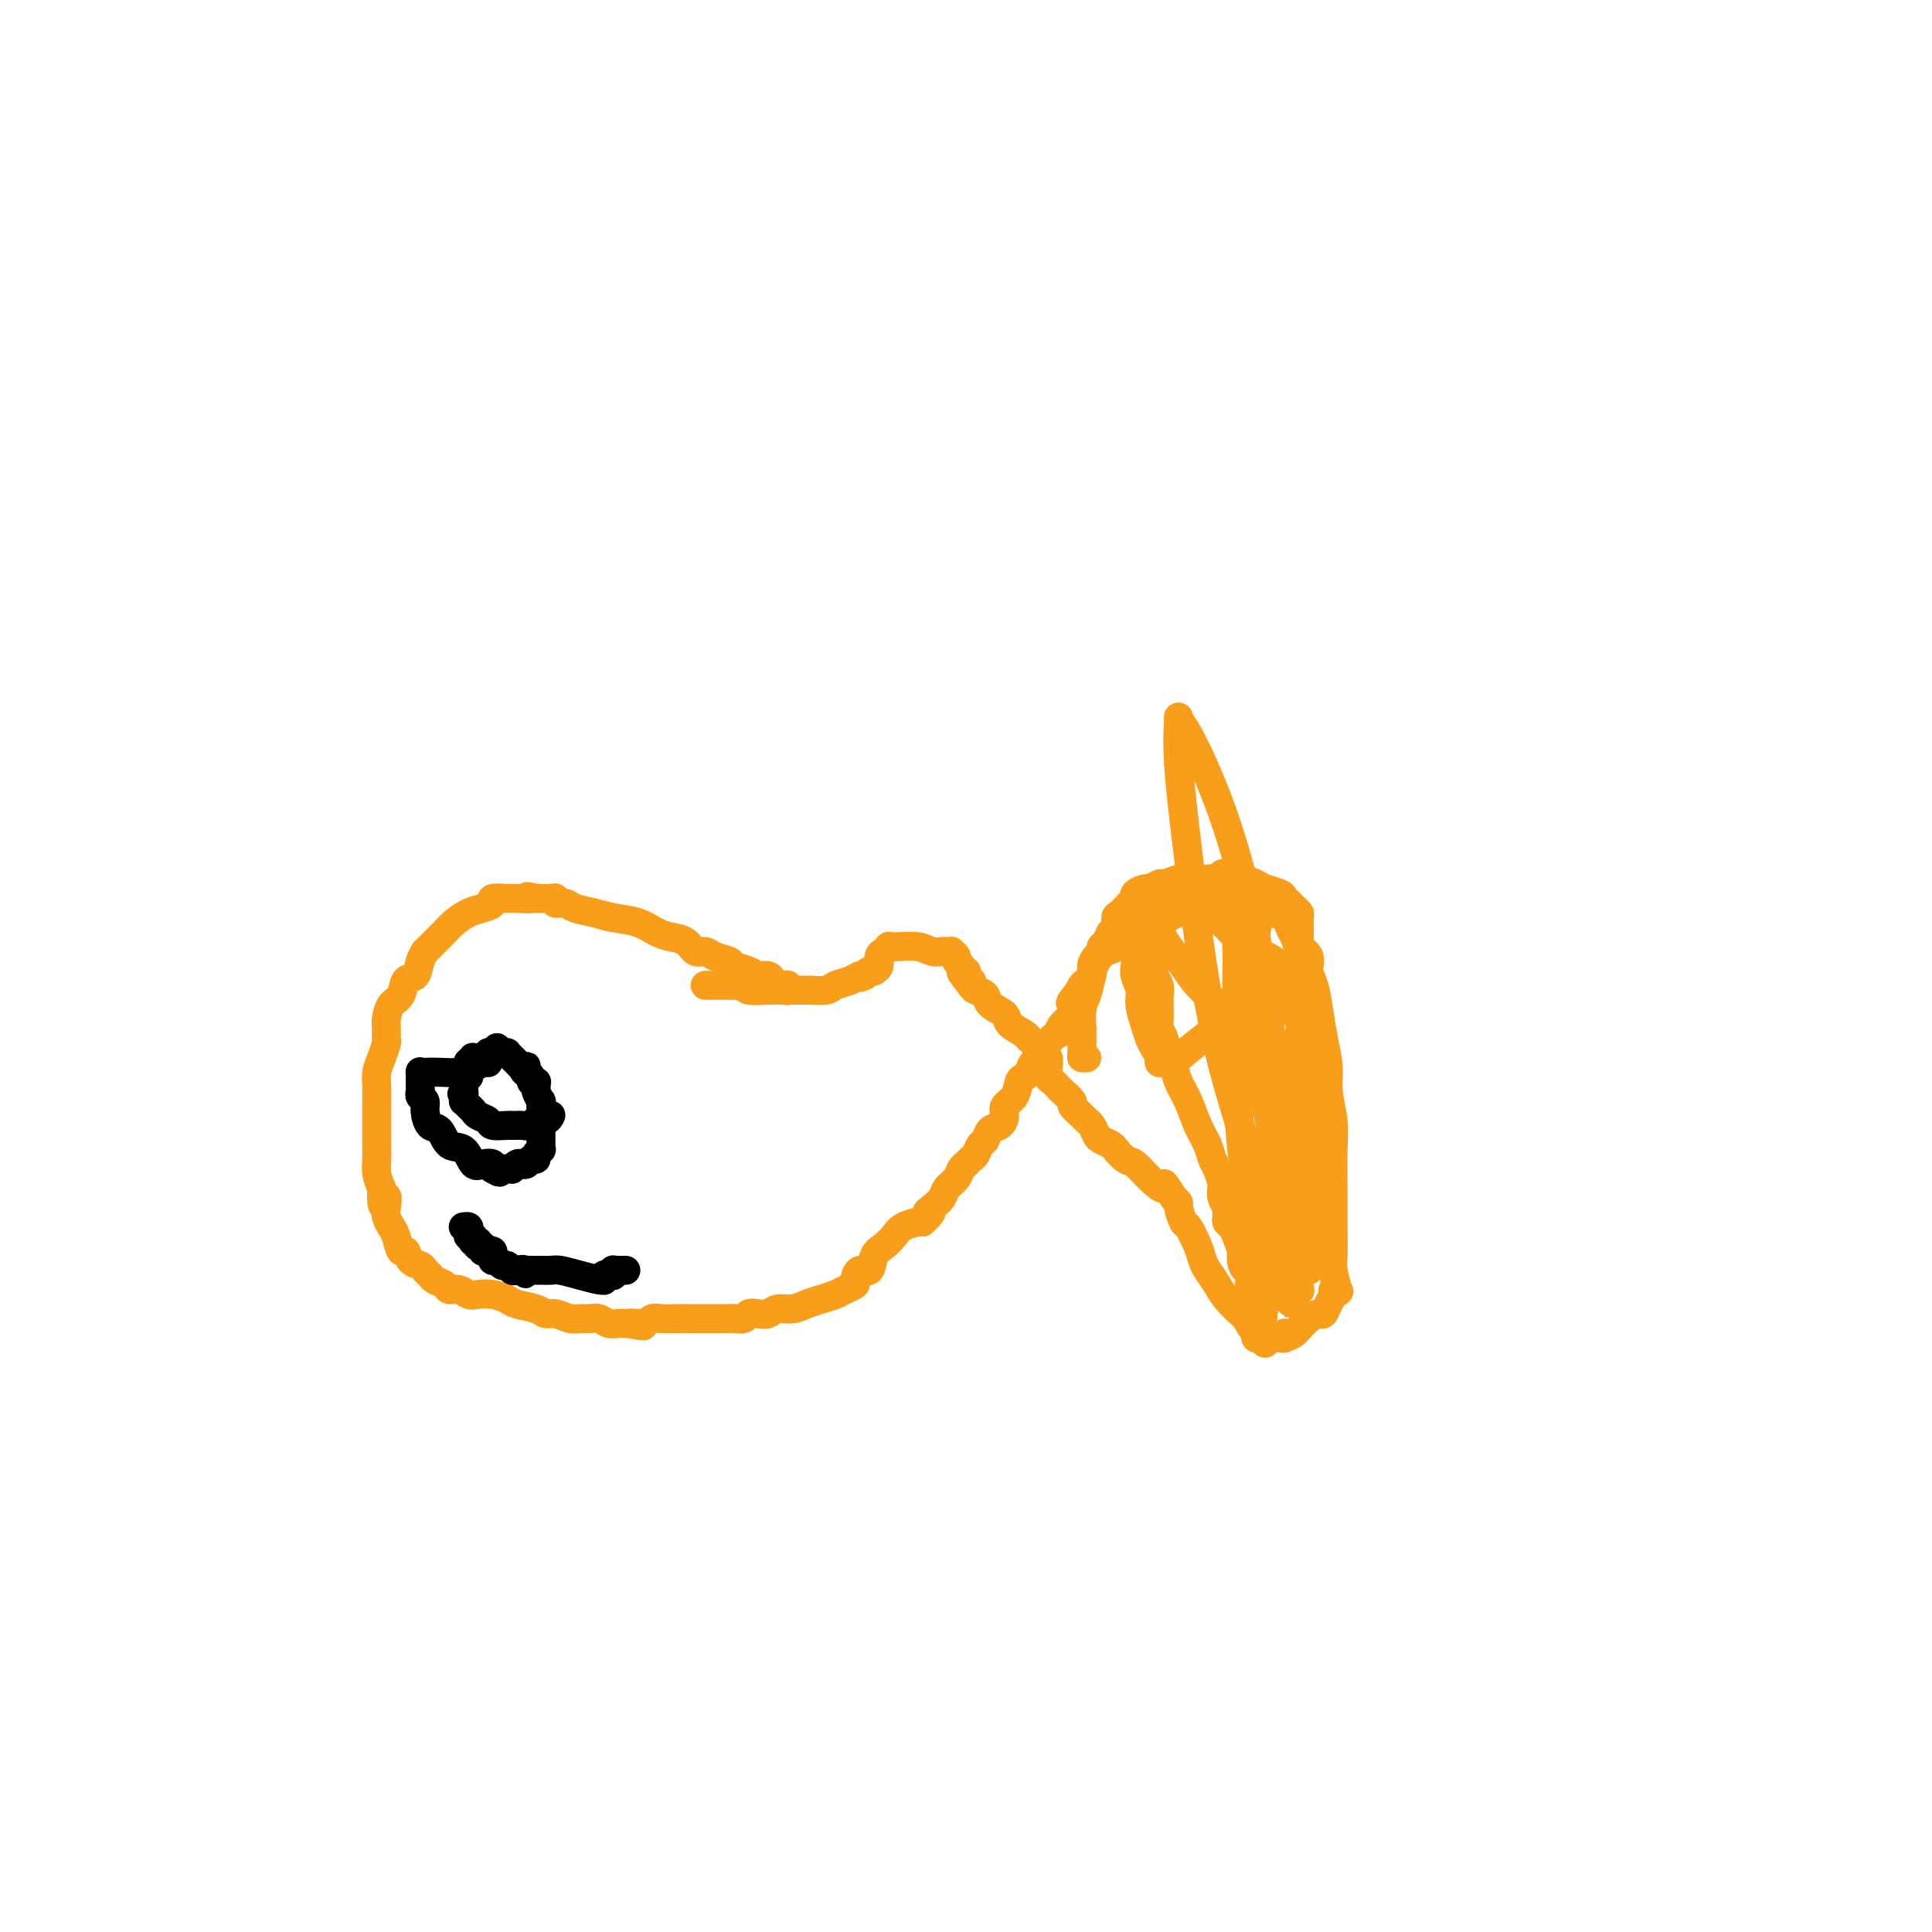 <svg viewBox='0 0 400 400' version='1.1' xmlns='http://www.w3.org/2000/svg' xmlns:xlink='http://www.w3.org/1999/xlink'><g fill='none' stroke='#F99E1B' stroke-width='6' stroke-linecap='round' stroke-linejoin='round'><path d='M163,205c0.007,0.114 0.013,0.228 0,0c-0.013,-0.228 -0.046,-0.797 0,-1c0.046,-0.203 0.171,-0.039 0,0c-0.171,0.039 -0.636,-0.046 -1,0c-0.364,0.046 -0.626,0.223 -1,0c-0.374,-0.223 -0.861,-0.847 -1,-1c-0.139,-0.153 0.071,0.166 0,0c-0.071,-0.166 -0.423,-0.818 -1,-1c-0.577,-0.182 -1.380,0.106 -2,0c-0.620,-0.106 -1.058,-0.607 -2,-1c-0.942,-0.393 -2.388,-0.678 -3,-1c-0.612,-0.322 -0.390,-0.681 -1,-1c-0.610,-0.319 -2.053,-0.596 -3,-1c-0.947,-0.404 -1.397,-0.933 -2,-1c-0.603,-0.067 -1.360,0.329 -2,0c-0.640,-0.329 -1.164,-1.384 -2,-2c-0.836,-0.616 -1.983,-0.795 -3,-1c-1.017,-0.205 -1.904,-0.436 -3,-1c-1.096,-0.564 -2.400,-1.462 -4,-2c-1.600,-0.538 -3.494,-0.718 -5,-1c-1.506,-0.282 -2.624,-0.668 -4,-1c-1.376,-0.332 -3.011,-0.611 -4,-1c-0.989,-0.389 -1.331,-0.889 -2,-1c-0.669,-0.111 -1.664,0.166 -2,0c-0.336,-0.166 -0.014,-0.775 0,-1c0.014,-0.225 -0.282,-0.064 -1,0c-0.718,0.064 -1.859,0.032 -3,0'/><path d='M111,186c-3.312,-0.773 -1.093,-0.204 -1,0c0.093,0.204 -1.942,0.044 -3,0c-1.058,-0.044 -1.140,0.029 -2,0c-0.860,-0.029 -2.499,-0.160 -3,0c-0.501,0.160 0.137,0.609 0,1c-0.137,0.391 -1.047,0.723 -2,1c-0.953,0.277 -1.948,0.499 -3,1c-1.052,0.501 -2.162,1.282 -3,2c-0.838,0.718 -1.405,1.374 -2,2c-0.595,0.626 -1.219,1.222 -2,2c-0.781,0.778 -1.719,1.736 -2,2c-0.281,0.264 0.094,-0.168 0,0c-0.094,0.168 -0.659,0.936 -1,2c-0.341,1.064 -0.459,2.424 -1,3c-0.541,0.576 -1.504,0.366 -2,1c-0.496,0.634 -0.525,2.110 -1,3c-0.475,0.890 -1.394,1.192 -2,2c-0.606,0.808 -0.897,2.120 -1,3c-0.103,0.880 -0.017,1.327 0,2c0.017,0.673 -0.034,1.572 0,2c0.034,0.428 0.153,0.383 0,1c-0.153,0.617 -0.577,1.894 -1,3c-0.423,1.106 -0.845,2.042 -1,3c-0.155,0.958 -0.041,1.940 0,3c0.041,1.060 0.011,2.198 0,3c-0.011,0.802 -0.004,1.267 0,2c0.004,0.733 0.004,1.732 0,3c-0.004,1.268 -0.011,2.804 0,4c0.011,1.196 0.042,2.053 0,3c-0.042,0.947 -0.155,1.985 0,3c0.155,1.015 0.577,2.008 1,3'/><path d='M79,246c-0.086,6.235 0.698,2.824 1,2c0.302,-0.824 0.122,0.940 0,2c-0.122,1.060 -0.187,1.417 0,2c0.187,0.583 0.626,1.392 1,2c0.374,0.608 0.681,1.013 1,2c0.319,0.987 0.649,2.555 1,3c0.351,0.445 0.724,-0.232 1,0c0.276,0.232 0.454,1.372 1,2c0.546,0.628 1.460,0.745 2,1c0.540,0.255 0.707,0.647 1,1c0.293,0.353 0.711,0.668 1,1c0.289,0.332 0.448,0.681 1,1c0.552,0.319 1.498,0.607 2,1c0.502,0.393 0.560,0.889 1,1c0.440,0.111 1.263,-0.163 2,0c0.737,0.163 1.389,0.765 2,1c0.611,0.235 1.182,0.104 2,0c0.818,-0.104 1.882,-0.182 3,0c1.118,0.182 2.290,0.622 3,1c0.710,0.378 0.956,0.694 2,1c1.044,0.306 2.884,0.604 4,1c1.116,0.396 1.506,0.891 2,1c0.494,0.109 1.091,-0.168 2,0c0.909,0.168 2.130,0.781 3,1c0.870,0.219 1.389,0.045 2,0c0.611,-0.045 1.316,0.041 2,0c0.684,-0.041 1.349,-0.207 2,0c0.651,0.207 1.288,0.787 2,1c0.712,0.213 1.499,0.057 2,0c0.501,-0.057 0.714,-0.016 1,0c0.286,0.016 0.643,0.008 1,0'/><path d='M130,274c5.856,1.067 1.995,0.233 1,0c-0.995,-0.233 0.875,0.134 2,0c1.125,-0.134 1.505,-0.768 2,-1c0.495,-0.232 1.106,-0.062 2,0c0.894,0.062 2.073,0.017 3,0c0.927,-0.017 1.603,-0.004 2,0c0.397,0.004 0.515,0.001 1,0c0.485,-0.001 1.338,0.001 2,0c0.662,-0.001 1.132,-0.004 2,0c0.868,0.004 2.133,0.015 3,0c0.867,-0.015 1.335,-0.055 2,0c0.665,0.055 1.528,0.207 2,0c0.472,-0.207 0.552,-0.773 1,-1c0.448,-0.227 1.264,-0.116 2,0c0.736,0.116 1.393,0.238 2,0c0.607,-0.238 1.164,-0.837 2,-1c0.836,-0.163 1.953,0.111 3,0c1.047,-0.111 2.026,-0.608 3,-1c0.974,-0.392 1.945,-0.681 3,-1c1.055,-0.319 2.193,-0.668 3,-1c0.807,-0.332 1.281,-0.647 2,-1c0.719,-0.353 1.683,-0.745 2,-1c0.317,-0.255 -0.014,-0.372 0,-1c0.014,-0.628 0.374,-1.768 1,-2c0.626,-0.232 1.517,0.443 2,0c0.483,-0.443 0.556,-2.003 1,-3c0.444,-0.997 1.257,-1.430 2,-2c0.743,-0.570 1.416,-1.276 2,-2c0.584,-0.724 1.080,-1.464 2,-2c0.920,-0.536 2.263,-0.867 3,-1c0.737,-0.133 0.869,-0.066 1,0'/><path d='M191,253c2.981,-2.738 1.432,-2.084 1,-2c-0.432,0.084 0.251,-0.401 1,-1c0.749,-0.599 1.564,-1.313 2,-2c0.436,-0.687 0.494,-1.346 1,-2c0.506,-0.654 1.459,-1.303 2,-2c0.541,-0.697 0.670,-1.443 1,-2c0.330,-0.557 0.862,-0.927 1,-1c0.138,-0.073 -0.117,0.150 0,0c0.117,-0.150 0.608,-0.674 1,-1c0.392,-0.326 0.686,-0.454 1,-1c0.314,-0.546 0.649,-1.511 1,-2c0.351,-0.489 0.719,-0.501 1,-1c0.281,-0.499 0.474,-1.483 1,-2c0.526,-0.517 1.384,-0.566 2,-1c0.616,-0.434 0.991,-1.254 1,-2c0.009,-0.746 -0.348,-1.417 0,-2c0.348,-0.583 1.402,-1.078 2,-2c0.598,-0.922 0.742,-2.273 1,-3c0.258,-0.727 0.631,-0.831 1,-1c0.369,-0.169 0.733,-0.403 1,-1c0.267,-0.597 0.435,-1.556 1,-2c0.565,-0.444 1.526,-0.374 2,-1c0.474,-0.626 0.460,-1.949 1,-3c0.540,-1.051 1.634,-1.828 2,-2c0.366,-0.172 0.005,0.263 0,0c-0.005,-0.263 0.345,-1.225 1,-2c0.655,-0.775 1.616,-1.364 2,-2c0.384,-0.636 0.192,-1.318 0,-2'/><path d='M222,208c4.742,-7.153 1.098,-2.535 0,-1c-1.098,1.535 0.349,-0.012 1,-1c0.651,-0.988 0.504,-1.416 1,-2c0.496,-0.584 1.635,-1.322 2,-2c0.365,-0.678 -0.043,-1.294 0,-2c0.043,-0.706 0.536,-1.503 1,-2c0.464,-0.497 0.899,-0.695 1,-1c0.101,-0.305 -0.131,-0.716 0,-1c0.131,-0.284 0.626,-0.442 1,-1c0.374,-0.558 0.629,-1.515 1,-2c0.371,-0.485 0.860,-0.497 1,-1c0.140,-0.503 -0.070,-1.496 0,-2c0.070,-0.504 0.418,-0.517 1,-1c0.582,-0.483 1.398,-1.435 2,-2c0.602,-0.565 0.992,-0.744 1,-1c0.008,-0.256 -0.365,-0.589 0,-1c0.365,-0.411 1.467,-0.898 2,-1c0.533,-0.102 0.495,0.183 1,0c0.505,-0.183 1.553,-0.834 2,-1c0.447,-0.166 0.295,0.152 1,0c0.705,-0.152 2.268,-0.772 3,-1c0.732,-0.228 0.634,-0.062 1,0c0.366,0.062 1.195,0.020 2,0c0.805,-0.020 1.584,-0.016 2,0c0.416,0.016 0.467,0.046 1,0c0.533,-0.046 1.546,-0.167 2,0c0.454,0.167 0.348,0.622 1,1c0.652,0.378 2.061,0.679 3,1c0.939,0.321 1.407,0.663 2,1c0.593,0.337 1.312,0.668 2,1c0.688,0.332 1.344,0.666 2,1'/><path d='M262,187c2.200,1.192 1.702,1.670 2,2c0.298,0.330 1.394,0.510 2,1c0.606,0.490 0.722,1.289 1,2c0.278,0.711 0.719,1.333 1,2c0.281,0.667 0.404,1.380 1,2c0.596,0.620 1.665,1.147 2,2c0.335,0.853 -0.064,2.034 0,3c0.064,0.966 0.590,1.719 1,3c0.410,1.281 0.702,3.090 1,5c0.298,1.910 0.602,3.920 1,6c0.398,2.080 0.891,4.228 1,6c0.109,1.772 -0.167,3.168 0,5c0.167,1.832 0.777,4.102 1,6c0.223,1.898 0.059,3.426 0,6c-0.059,2.574 -0.012,6.193 0,9c0.012,2.807 -0.010,4.801 0,7c0.010,2.199 0.051,4.603 0,6c-0.051,1.397 -0.195,1.788 0,3c0.195,1.212 0.729,3.244 1,4c0.271,0.756 0.280,0.235 0,0c-0.280,-0.235 -0.848,-0.183 -1,0c-0.152,0.183 0.111,0.496 0,1c-0.111,0.504 -0.597,1.200 -1,2c-0.403,0.800 -0.724,1.706 -1,2c-0.276,0.294 -0.507,-0.024 -1,0c-0.493,0.024 -1.248,0.391 -2,1c-0.752,0.609 -1.501,1.460 -2,2c-0.499,0.540 -0.750,0.770 -1,1'/><path d='M268,276c-1.842,1.409 -1.946,0.430 -2,0c-0.054,-0.430 -0.057,-0.311 0,0c0.057,0.311 0.174,0.814 0,1c-0.174,0.186 -0.639,0.054 -1,0c-0.361,-0.054 -0.619,-0.028 -1,0c-0.381,0.028 -0.887,0.060 -1,0c-0.113,-0.060 0.166,-0.212 0,0c-0.166,0.212 -0.776,0.789 -1,1c-0.224,0.211 -0.060,0.058 0,0c0.060,-0.058 0.018,-0.019 0,0c-0.018,0.019 -0.010,0.018 0,0c0.010,-0.018 0.024,-0.054 0,0c-0.024,0.054 -0.084,0.199 0,0c0.084,-0.199 0.314,-0.742 0,-1c-0.314,-0.258 -1.172,-0.232 -2,-1c-0.828,-0.768 -1.626,-2.331 -2,-3c-0.374,-0.669 -0.324,-0.444 -1,-1c-0.676,-0.556 -2.078,-1.894 -3,-3c-0.922,-1.106 -1.364,-1.982 -2,-3c-0.636,-1.018 -1.465,-2.179 -2,-3c-0.535,-0.821 -0.774,-1.302 -1,-2c-0.226,-0.698 -0.438,-1.612 -1,-3c-0.562,-1.388 -1.474,-3.250 -2,-4c-0.526,-0.750 -0.667,-0.386 -1,-1c-0.333,-0.614 -0.859,-2.204 -1,-3c-0.141,-0.796 0.103,-0.799 0,-1c-0.103,-0.201 -0.551,-0.601 -1,-1'/><path d='M243,248c-2.943,-4.710 -1.801,-2.484 -2,-2c-0.199,0.484 -1.740,-0.773 -3,-2c-1.260,-1.227 -2.239,-2.423 -3,-3c-0.761,-0.577 -1.303,-0.535 -2,-1c-0.697,-0.465 -1.549,-1.438 -2,-2c-0.451,-0.562 -0.503,-0.714 -1,-1c-0.497,-0.286 -1.441,-0.705 -2,-1c-0.559,-0.295 -0.732,-0.464 -1,-1c-0.268,-0.536 -0.630,-1.438 -1,-2c-0.370,-0.562 -0.747,-0.784 -1,-1c-0.253,-0.216 -0.382,-0.425 -1,-1c-0.618,-0.575 -1.723,-1.516 -2,-2c-0.277,-0.484 0.276,-0.510 0,-1c-0.276,-0.490 -1.381,-1.443 -2,-2c-0.619,-0.557 -0.754,-0.717 -1,-1c-0.246,-0.283 -0.605,-0.688 -1,-1c-0.395,-0.312 -0.827,-0.530 -1,-1c-0.173,-0.470 -0.088,-1.190 0,-2c0.088,-0.810 0.177,-1.709 0,-2c-0.177,-0.291 -0.622,0.028 -1,0c-0.378,-0.028 -0.691,-0.402 -1,-1c-0.309,-0.598 -0.616,-1.420 -1,-2c-0.384,-0.580 -0.846,-0.918 -1,-1c-0.154,-0.082 0.001,0.091 0,0c-0.001,-0.091 -0.156,-0.448 -1,-1c-0.844,-0.552 -2.376,-1.300 -3,-2c-0.624,-0.700 -0.338,-1.353 -1,-2c-0.662,-0.647 -2.270,-1.287 -3,-2c-0.730,-0.713 -0.581,-1.500 -1,-2c-0.419,-0.500 -1.405,-0.714 -2,-1c-0.595,-0.286 -0.797,-0.643 -1,-1'/><path d='M201,204c-4.117,-5.112 -0.911,-1.891 0,-1c0.911,0.891 -0.473,-0.549 -1,-1c-0.527,-0.451 -0.198,0.086 0,0c0.198,-0.086 0.264,-0.796 0,-1c-0.264,-0.204 -0.859,0.099 -1,0c-0.141,-0.099 0.174,-0.601 0,-1c-0.174,-0.399 -0.835,-0.695 -1,-1c-0.165,-0.305 0.166,-0.618 0,-1c-0.166,-0.382 -0.829,-0.835 -1,-1c-0.171,-0.165 0.151,-0.044 0,0c-0.151,0.044 -0.775,0.012 -1,0c-0.225,-0.012 -0.052,-0.002 0,0c0.052,0.002 -0.018,-0.003 0,0c0.018,0.003 0.124,0.015 0,0c-0.124,-0.015 -0.477,-0.057 -1,0c-0.523,0.057 -1.216,0.212 -2,0c-0.784,-0.212 -1.659,-0.790 -3,-1c-1.341,-0.210 -3.148,-0.052 -4,0c-0.852,0.052 -0.749,-0.001 -1,0c-0.251,0.001 -0.856,0.055 -1,0c-0.144,-0.055 0.173,-0.218 0,0c-0.173,0.218 -0.835,0.819 -1,1c-0.165,0.181 0.167,-0.056 0,0c-0.167,0.056 -0.832,0.407 -1,1c-0.168,0.593 0.162,1.430 0,2c-0.162,0.570 -0.817,0.875 -1,1c-0.183,0.125 0.104,0.072 0,0c-0.104,-0.072 -0.601,-0.163 -1,0c-0.399,0.163 -0.699,0.582 -1,1'/><path d='M179,202c-1.851,0.879 -0.977,0.078 -1,0c-0.023,-0.078 -0.943,0.568 -2,1c-1.057,0.432 -2.251,0.652 -3,1c-0.749,0.348 -1.054,0.825 -2,1c-0.946,0.175 -2.532,0.047 -3,0c-0.468,-0.047 0.182,-0.013 0,0c-0.182,0.013 -1.198,0.004 -2,0c-0.802,-0.004 -1.391,-0.005 -2,0c-0.609,0.005 -1.238,0.015 -2,0c-0.762,-0.015 -1.658,-0.057 -3,0c-1.342,0.057 -3.129,0.211 -4,0c-0.871,-0.211 -0.824,-0.789 -1,-1c-0.176,-0.211 -0.575,-0.057 -1,0c-0.425,0.057 -0.877,0.015 -1,0c-0.123,-0.015 0.082,-0.004 0,0c-0.082,0.004 -0.453,0.001 -1,0c-0.547,-0.001 -1.271,-0.000 -2,0c-0.729,0.000 -1.463,0.000 -2,0c-0.537,-0.000 -0.876,-0.000 -1,0c-0.124,0.000 -0.033,0.000 0,0c0.033,-0.000 0.009,-0.000 0,0c-0.009,0.000 -0.003,0.000 0,0c0.003,-0.000 0.001,-0.000 0,0'/></g>
<g fill='none' stroke='#000000' stroke-width='6' stroke-linecap='round' stroke-linejoin='round'><path d='M101,220c-0.019,-0.006 -0.037,-0.012 0,0c0.037,0.012 0.131,0.042 0,0c-0.131,-0.042 -0.486,-0.155 -1,0c-0.514,0.155 -1.185,0.578 -2,1c-0.815,0.422 -1.774,0.844 -3,1c-1.226,0.156 -2.721,0.046 -4,0c-1.279,-0.046 -2.343,-0.027 -3,0c-0.657,0.027 -0.908,0.063 -1,0c-0.092,-0.063 -0.025,-0.224 0,0c0.025,0.224 0.007,0.834 0,1c-0.007,0.166 -0.003,-0.110 0,0c0.003,0.110 0.005,0.606 0,1c-0.005,0.394 -0.016,0.684 0,1c0.016,0.316 0.059,0.656 0,1c-0.059,0.344 -0.220,0.692 0,1c0.220,0.308 0.820,0.577 1,1c0.180,0.423 -0.061,1.000 0,2c0.061,1.000 0.425,2.423 1,3c0.575,0.577 1.361,0.309 2,1c0.639,0.691 1.131,2.342 2,3c0.869,0.658 2.114,0.324 3,1c0.886,0.676 1.414,2.364 2,3c0.586,0.636 1.229,0.222 2,0c0.771,-0.222 1.669,-0.252 2,0c0.331,0.252 0.095,0.786 0,1c-0.095,0.214 -0.047,0.107 0,0'/><path d='M102,242c2.251,1.392 1.378,0.373 1,0c-0.378,-0.373 -0.260,-0.099 0,0c0.260,0.099 0.661,0.023 1,0c0.339,-0.023 0.616,0.008 1,0c0.384,-0.008 0.877,-0.054 1,0c0.123,0.054 -0.122,0.207 0,0c0.122,-0.207 0.611,-0.773 1,-1c0.389,-0.227 0.678,-0.116 1,0c0.322,0.116 0.679,0.237 1,0c0.321,-0.237 0.608,-0.833 1,-1c0.392,-0.167 0.890,0.096 1,0c0.110,-0.096 -0.167,-0.549 0,-1c0.167,-0.451 0.777,-0.898 1,-1c0.223,-0.102 0.060,0.141 0,0c-0.060,-0.141 -0.016,-0.667 0,-1c0.016,-0.333 0.004,-0.473 0,-1c-0.004,-0.527 -0.001,-1.442 0,-2c0.001,-0.558 0.001,-0.761 0,-1c-0.001,-0.239 -0.004,-0.516 0,-1c0.004,-0.484 0.015,-1.176 0,-2c-0.015,-0.824 -0.057,-1.780 0,-2c0.057,-0.220 0.211,0.295 0,0c-0.211,-0.295 -0.788,-1.400 -1,-2c-0.212,-0.600 -0.061,-0.696 0,-1c0.061,-0.304 0.031,-0.816 0,-1c-0.031,-0.184 -0.065,-0.039 0,0c0.065,0.039 0.227,-0.028 0,0c-0.227,0.028 -0.844,0.152 -1,0c-0.156,-0.152 0.150,-0.579 0,-1c-0.150,-0.421 -0.757,-0.834 -1,-1c-0.243,-0.166 -0.121,-0.083 0,0'/><path d='M109,222c-0.244,-2.719 0.146,-0.517 0,0c-0.146,0.517 -0.827,-0.650 -1,-1c-0.173,-0.350 0.164,0.116 0,0c-0.164,-0.116 -0.827,-0.815 -1,-1c-0.173,-0.185 0.146,0.143 0,0c-0.146,-0.143 -0.756,-0.756 -1,-1c-0.244,-0.244 -0.122,-0.118 0,0c0.122,0.118 0.244,0.229 0,0c-0.244,-0.229 -0.854,-0.797 -1,-1c-0.146,-0.203 0.171,-0.040 0,0c-0.171,0.040 -0.830,-0.042 -1,0c-0.170,0.042 0.151,0.207 0,0c-0.151,-0.207 -0.772,-0.788 -1,-1c-0.228,-0.212 -0.061,-0.057 0,0c0.061,0.057 0.016,0.015 0,0c-0.016,-0.015 -0.005,-0.004 0,0c0.005,0.004 0.002,0.002 0,0'/><path d='M101,218c-0.030,0.030 -0.060,0.061 0,0c0.060,-0.061 0.208,-0.212 0,0c-0.208,0.212 -0.774,0.789 -1,1c-0.226,0.211 -0.112,0.056 0,0c0.112,-0.056 0.222,-0.015 0,0c-0.222,0.015 -0.778,0.003 -1,0c-0.222,-0.003 -0.111,0.003 0,0c0.111,-0.003 0.222,-0.015 0,0c-0.222,0.015 -0.777,0.055 -1,0c-0.223,-0.055 -0.112,-0.207 0,0c0.112,0.207 0.226,0.773 0,1c-0.226,0.227 -0.793,0.116 -1,0c-0.207,-0.116 -0.054,-0.237 0,0c0.054,0.237 0.011,0.833 0,1c-0.011,0.167 0.011,-0.095 0,0c-0.011,0.095 -0.056,0.547 0,1c0.056,0.453 0.211,0.906 0,1c-0.211,0.094 -0.789,-0.172 -1,0c-0.211,0.172 -0.057,0.781 0,1c0.057,0.219 0.015,0.048 0,0c-0.015,-0.048 -0.004,0.026 0,0c0.004,-0.026 0.001,-0.151 0,0c-0.001,0.151 -0.000,0.579 0,1c0.000,0.421 0.000,0.835 0,1c-0.000,0.165 -0.000,0.083 0,0'/><path d='M96,226c-0.773,1.178 -0.207,0.124 0,0c0.207,-0.124 0.055,0.684 0,1c-0.055,0.316 -0.012,0.140 0,0c0.012,-0.140 -0.008,-0.245 0,0c0.008,0.245 0.042,0.839 0,1c-0.042,0.161 -0.162,-0.112 0,0c0.162,0.112 0.605,0.608 1,1c0.395,0.392 0.743,0.679 1,1c0.257,0.321 0.423,0.674 1,1c0.577,0.326 1.565,0.623 2,1c0.435,0.377 0.316,0.833 1,1c0.684,0.167 2.169,0.045 3,0c0.831,-0.045 1.007,-0.012 1,0c-0.007,0.012 -0.198,0.003 0,0c0.198,-0.003 0.785,-0.001 1,0c0.215,0.001 0.060,-0.000 0,0c-0.060,0.000 -0.023,0.001 0,0c0.023,-0.001 0.033,-0.004 0,0c-0.033,0.004 -0.107,0.016 0,0c0.107,-0.016 0.397,-0.061 1,0c0.603,0.061 1.521,0.226 2,0c0.479,-0.226 0.521,-0.845 1,-1c0.479,-0.155 1.397,0.154 2,0c0.603,-0.154 0.893,-0.772 1,-1c0.107,-0.228 0.031,-0.065 0,0c-0.031,0.065 -0.015,0.033 0,0'/><path d='M96,254c0.002,-0.000 0.004,-0.001 0,0c-0.004,0.001 -0.015,0.003 0,0c0.015,-0.003 0.056,-0.011 0,0c-0.056,0.011 -0.207,0.040 0,0c0.207,-0.040 0.774,-0.151 1,0c0.226,0.151 0.112,0.562 0,1c-0.112,0.438 -0.223,0.901 0,1c0.223,0.099 0.778,-0.166 1,0c0.222,0.166 0.111,0.763 0,1c-0.111,0.237 -0.222,0.115 0,0c0.222,-0.115 0.778,-0.223 1,0c0.222,0.223 0.111,0.778 0,1c-0.111,0.222 -0.223,0.112 0,0c0.223,-0.112 0.781,-0.227 1,0c0.219,0.227 0.097,0.796 0,1c-0.097,0.204 -0.170,0.045 0,0c0.170,-0.045 0.585,0.025 1,0c0.415,-0.025 0.832,-0.146 1,0c0.168,0.146 0.086,0.560 0,1c-0.086,0.440 -0.178,0.906 0,1c0.178,0.094 0.625,-0.185 1,0c0.375,0.185 0.679,0.834 1,1c0.321,0.166 0.660,-0.152 1,0c0.340,0.152 0.679,0.773 1,1c0.321,0.227 0.622,0.061 1,0c0.378,-0.061 0.833,-0.016 1,0c0.167,0.016 0.048,0.005 0,0c-0.048,-0.005 -0.024,-0.002 0,0'/><path d='M108,263c1.793,1.392 0.274,0.373 0,0c-0.274,-0.373 0.697,-0.100 1,0c0.303,0.100 -0.063,0.027 0,0c0.063,-0.027 0.555,-0.007 1,0c0.445,0.007 0.844,0.002 1,0c0.156,-0.002 0.071,-0.001 0,0c-0.071,0.001 -0.127,0.003 0,0c0.127,-0.003 0.437,-0.011 1,0c0.563,0.011 1.380,0.041 2,0c0.620,-0.041 1.042,-0.155 2,0c0.958,0.155 2.453,0.577 4,1c1.547,0.423 3.147,0.845 4,1c0.853,0.155 0.961,0.043 1,0c0.039,-0.043 0.009,-0.015 0,0c-0.009,0.015 0.001,0.018 0,0c-0.001,-0.018 -0.014,-0.057 0,0c0.014,0.057 0.055,0.212 0,0c-0.055,-0.212 -0.207,-0.789 0,-1c0.207,-0.211 0.774,-0.057 1,0c0.226,0.057 0.113,0.016 0,0c-0.113,-0.016 -0.226,-0.008 0,0c0.226,0.008 0.792,0.016 1,0c0.208,-0.016 0.060,-0.057 0,0c-0.060,0.057 -0.030,0.211 0,0c0.030,-0.211 0.061,-0.789 0,-1c-0.061,-0.211 -0.212,-0.057 0,0c0.212,0.057 0.788,0.015 1,0c0.212,-0.015 0.061,-0.004 0,0c-0.061,0.004 -0.030,0.002 0,0'/><path d='M128,263c3.094,0.000 0.829,0.000 0,0c-0.829,0.000 -0.222,0.000 0,0c0.222,0.000 0.060,0.000 0,0c-0.060,0.000 -0.016,0.000 0,0c0.016,0.000 0.004,0.000 0,0c-0.004,0.000 -0.001,0.000 0,0c0.001,0.000 0.000,-0.000 0,0c-0.000,0.000 -0.000,0.000 0,0c0.000,0.000 0.000,0.000 0,0c-0.000,0.000 -0.000,0.000 0,0'/></g>
<g fill='none' stroke='#F99E1B' stroke-width='6' stroke-linecap='round' stroke-linejoin='round'><path d='M225,219c-0.423,0.031 -0.846,0.062 -1,0c-0.154,-0.062 -0.038,-0.217 0,-1c0.038,-0.783 -0.001,-2.194 0,-3c0.001,-0.806 0.041,-1.006 0,-2c-0.041,-0.994 -0.163,-2.781 0,-4c0.163,-1.219 0.611,-1.869 1,-3c0.389,-1.131 0.720,-2.742 1,-4c0.280,-1.258 0.509,-2.164 1,-3c0.491,-0.836 1.246,-1.601 2,-2c0.754,-0.399 1.509,-0.433 2,-1c0.491,-0.567 0.720,-1.667 1,-2c0.280,-0.333 0.613,0.101 1,0c0.387,-0.101 0.829,-0.738 1,-1c0.171,-0.262 0.070,-0.149 0,0c-0.070,0.149 -0.110,0.334 1,0c1.110,-0.334 3.368,-1.186 5,-2c1.632,-0.814 2.637,-1.591 4,-2c1.363,-0.409 3.083,-0.449 4,-1c0.917,-0.551 1.030,-1.612 1,-2c-0.030,-0.388 -0.204,-0.104 0,0c0.204,0.104 0.787,0.028 1,0c0.213,-0.028 0.057,-0.008 0,0c-0.057,0.008 -0.016,0.002 0,0c0.016,-0.002 0.008,-0.001 0,0'/><path d='M250,186c3.510,-2.124 0.786,-0.934 0,0c-0.786,0.934 0.367,1.613 1,2c0.633,0.387 0.748,0.482 1,1c0.252,0.518 0.642,1.460 1,2c0.358,0.540 0.683,0.679 1,1c0.317,0.321 0.625,0.824 1,1c0.375,0.176 0.817,0.025 1,0c0.183,-0.025 0.107,0.076 0,0c-0.107,-0.076 -0.246,-0.330 0,0c0.246,0.330 0.876,1.242 1,2c0.124,0.758 -0.257,1.361 0,2c0.257,0.639 1.153,1.312 2,2c0.847,0.688 1.646,1.389 2,2c0.354,0.611 0.263,1.130 1,2c0.737,0.870 2.303,2.089 3,3c0.697,0.911 0.527,1.512 1,2c0.473,0.488 1.591,0.862 2,1c0.409,0.138 0.109,0.040 0,0c-0.109,-0.040 -0.026,-0.024 0,0c0.026,0.024 -0.006,0.054 0,0c0.006,-0.054 0.051,-0.194 0,0c-0.051,0.194 -0.199,0.722 0,1c0.199,0.278 0.746,0.306 1,1c0.254,0.694 0.215,2.056 0,3c-0.215,0.944 -0.608,1.472 -1,2'/><path d='M268,216c0.065,1.667 0.228,2.334 0,3c-0.228,0.666 -0.846,1.330 -1,2c-0.154,0.670 0.154,1.346 0,2c-0.154,0.654 -0.772,1.285 -1,2c-0.228,0.715 -0.065,1.514 0,2c0.065,0.486 0.032,0.659 0,1c-0.032,0.341 -0.061,0.850 0,1c0.061,0.150 0.214,-0.058 0,0c-0.214,0.058 -0.793,0.382 -1,1c-0.207,0.618 -0.041,1.528 0,2c0.041,0.472 -0.043,0.504 0,1c0.043,0.496 0.211,1.457 0,2c-0.211,0.543 -0.803,0.670 -1,1c-0.197,0.330 -0.000,0.863 0,1c0.000,0.137 -0.196,-0.122 0,0c0.196,0.122 0.785,0.624 1,1c0.215,0.376 0.058,0.626 0,1c-0.058,0.374 -0.015,0.873 0,1c0.015,0.127 0.004,-0.117 0,0c-0.004,0.117 -0.001,0.595 0,1c0.001,0.405 0.000,0.736 0,1c-0.000,0.264 -0.000,0.462 0,1c0.000,0.538 0.000,1.415 0,2c-0.000,0.585 -0.000,0.878 0,1c0.000,0.122 0.000,0.074 0,0c-0.000,-0.074 -0.000,-0.174 0,0c0.000,0.174 0.000,0.621 0,1c-0.000,0.379 -0.000,0.689 0,1c0.000,0.311 0.000,0.622 0,1c-0.000,0.378 -0.000,0.822 0,1c0.000,0.178 0.000,0.089 0,0'/><path d='M265,250c-0.459,5.423 -0.108,1.979 0,1c0.108,-0.979 -0.028,0.507 0,1c0.028,0.493 0.219,-0.005 0,0c-0.219,0.005 -0.847,0.515 -1,1c-0.153,0.485 0.169,0.947 0,1c-0.169,0.053 -0.830,-0.302 -1,0c-0.170,0.302 0.151,1.262 0,2c-0.151,0.738 -0.772,1.256 -1,2c-0.228,0.744 -0.061,1.715 0,2c0.061,0.285 0.016,-0.116 0,0c-0.016,0.116 -0.004,0.748 0,1c0.004,0.252 0.001,0.124 0,0c-0.001,-0.124 0.001,-0.243 0,0c-0.001,0.243 -0.004,0.849 0,1c0.004,0.151 0.016,-0.153 0,0c-0.016,0.153 -0.061,0.762 0,1c0.061,0.238 0.226,0.105 0,0c-0.226,-0.105 -0.844,-0.182 -1,0c-0.156,0.182 0.151,0.623 0,1c-0.151,0.377 -0.758,0.690 -1,1c-0.242,0.310 -0.117,0.619 0,1c0.117,0.381 0.228,0.835 0,1c-0.228,0.165 -0.793,0.040 -1,0c-0.207,-0.040 -0.055,0.003 0,0c0.055,-0.003 0.015,-0.052 0,0c-0.015,0.052 -0.004,0.206 0,0c0.004,-0.206 0.001,-0.773 0,-1c-0.001,-0.227 -0.001,-0.113 0,0'/><path d='M259,266c-0.885,2.056 -0.096,-0.803 0,-2c0.096,-1.197 -0.499,-0.730 -1,-1c-0.501,-0.270 -0.909,-1.277 -1,-2c-0.091,-0.723 0.133,-1.163 0,-2c-0.133,-0.837 -0.624,-2.070 -1,-3c-0.376,-0.930 -0.636,-1.558 -1,-2c-0.364,-0.442 -0.833,-0.698 -1,-1c-0.167,-0.302 -0.031,-0.648 0,-1c0.031,-0.352 -0.044,-0.708 0,-1c0.044,-0.292 0.205,-0.519 0,-1c-0.205,-0.481 -0.776,-1.216 -1,-2c-0.224,-0.784 -0.101,-1.616 0,-2c0.101,-0.384 0.179,-0.320 0,-1c-0.179,-0.680 -0.614,-2.103 -1,-3c-0.386,-0.897 -0.723,-1.268 -1,-2c-0.277,-0.732 -0.494,-1.824 -1,-3c-0.506,-1.176 -1.301,-2.434 -2,-4c-0.699,-1.566 -1.300,-3.438 -2,-5c-0.700,-1.562 -1.498,-2.813 -2,-4c-0.502,-1.187 -0.709,-2.310 -1,-3c-0.291,-0.690 -0.666,-0.947 -1,-2c-0.334,-1.053 -0.625,-2.902 -1,-4c-0.375,-1.098 -0.833,-1.445 -1,-2c-0.167,-0.555 -0.044,-1.317 0,-2c0.044,-0.683 0.008,-1.285 0,-2c-0.008,-0.715 0.012,-1.542 0,-2c-0.012,-0.458 -0.056,-0.545 0,-1c0.056,-0.455 0.211,-1.277 0,-2c-0.211,-0.723 -0.788,-1.349 -1,-2c-0.212,-0.651 -0.061,-1.329 0,-2c0.061,-0.671 0.030,-1.336 0,-2'/><path d='M239,198c-0.244,-2.975 0.145,-1.911 0,-2c-0.145,-0.089 -0.823,-1.330 -1,-2c-0.177,-0.670 0.149,-0.768 0,-1c-0.149,-0.232 -0.773,-0.598 -1,-1c-0.227,-0.402 -0.058,-0.841 0,-1c0.058,-0.159 0.005,-0.039 0,0c-0.005,0.039 0.040,-0.002 0,0c-0.040,0.002 -0.163,0.047 0,0c0.163,-0.047 0.613,-0.186 1,0c0.387,0.186 0.710,0.699 1,1c0.290,0.301 0.547,0.391 1,1c0.453,0.609 1.103,1.737 2,3c0.897,1.263 2.041,2.662 3,4c0.959,1.338 1.734,2.614 3,4c1.266,1.386 3.025,2.881 4,4c0.975,1.119 1.168,1.862 2,3c0.832,1.138 2.303,2.672 3,4c0.697,1.328 0.621,2.449 1,4c0.379,1.551 1.212,3.532 2,5c0.788,1.468 1.531,2.423 2,4c0.469,1.577 0.666,3.774 1,5c0.334,1.226 0.807,1.479 1,2c0.193,0.521 0.107,1.311 0,2c-0.107,0.689 -0.235,1.277 0,2c0.235,0.723 0.832,1.579 1,2c0.168,0.421 -0.095,0.406 0,1c0.095,0.594 0.547,1.797 1,3'/><path d='M266,245c1.392,5.049 0.373,2.673 0,2c-0.373,-0.673 -0.100,0.358 0,1c0.100,0.642 0.027,0.895 0,1c-0.027,0.105 -0.009,0.061 0,0c0.009,-0.061 0.010,-0.139 0,0c-0.010,0.139 -0.032,0.494 0,1c0.032,0.506 0.117,1.162 0,2c-0.117,0.838 -0.438,1.856 0,4c0.438,2.144 1.634,5.412 2,7c0.366,1.588 -0.097,1.496 0,2c0.097,0.504 0.754,1.603 1,2c0.246,0.397 0.080,0.092 0,0c-0.080,-0.092 -0.074,0.028 0,0c0.074,-0.028 0.216,-0.204 0,0c-0.216,0.204 -0.790,0.787 -1,1c-0.210,0.213 -0.055,0.057 0,0c0.055,-0.057 0.011,-0.015 0,0c-0.011,0.015 0.011,0.004 0,0c-0.011,-0.004 -0.055,-0.001 0,0c0.055,0.001 0.211,0.000 0,0c-0.211,-0.000 -0.788,-0.000 -1,0c-0.212,0.000 -0.061,0.000 0,0c0.061,-0.000 0.030,-0.000 0,0'/><path d='M267,268c0.218,3.558 0.261,0.953 0,0c-0.261,-0.953 -0.828,-0.254 -1,0c-0.172,0.254 0.052,0.064 0,0c-0.052,-0.064 -0.378,-0.003 -1,0c-0.622,0.003 -1.540,-0.052 -2,0c-0.460,0.052 -0.463,0.210 -1,0c-0.537,-0.210 -1.608,-0.788 -2,-1c-0.392,-0.212 -0.106,-0.057 0,0c0.106,0.057 0.031,0.016 0,0c-0.031,-0.016 -0.019,-0.008 0,0c0.019,0.008 0.044,0.017 0,0c-0.044,-0.017 -0.159,-0.060 0,0c0.159,0.060 0.591,0.224 1,0c0.409,-0.224 0.796,-0.834 1,-1c0.204,-0.166 0.225,0.113 1,0c0.775,-0.113 2.303,-0.618 3,-1c0.697,-0.382 0.564,-0.640 1,-1c0.436,-0.360 1.440,-0.821 2,-1c0.560,-0.179 0.675,-0.076 1,0c0.325,0.076 0.860,0.123 1,0c0.140,-0.123 -0.116,-0.418 0,-1c0.116,-0.582 0.605,-1.452 1,-2c0.395,-0.548 0.698,-0.774 1,-1'/><path d='M273,259c2.233,-1.432 1.316,-1.013 1,-1c-0.316,0.013 -0.032,-0.382 0,-1c0.032,-0.618 -0.188,-1.461 0,-2c0.188,-0.539 0.782,-0.773 1,-1c0.218,-0.227 0.058,-0.445 0,-1c-0.058,-0.555 -0.016,-1.445 0,-2c0.016,-0.555 0.004,-0.775 0,-1c-0.004,-0.225 -0.000,-0.456 0,-1c0.000,-0.544 -0.004,-1.402 0,-2c0.004,-0.598 0.015,-0.938 0,-1c-0.015,-0.062 -0.057,0.153 0,0c0.057,-0.153 0.211,-0.674 0,-1c-0.211,-0.326 -0.788,-0.456 -1,-1c-0.212,-0.544 -0.061,-1.501 0,-2c0.061,-0.499 0.031,-0.541 0,-1c-0.031,-0.459 -0.065,-1.334 0,-2c0.065,-0.666 0.227,-1.123 0,-2c-0.227,-0.877 -0.845,-2.176 -1,-3c-0.155,-0.824 0.151,-1.175 0,-2c-0.151,-0.825 -0.758,-2.125 -1,-3c-0.242,-0.875 -0.117,-1.326 0,-2c0.117,-0.674 0.227,-1.573 0,-2c-0.227,-0.427 -0.792,-0.382 -1,-1c-0.208,-0.618 -0.058,-1.897 0,-3c0.058,-1.103 0.026,-2.029 0,-3c-0.026,-0.971 -0.045,-1.985 0,-3c0.045,-1.015 0.156,-2.029 0,-3c-0.156,-0.971 -0.578,-1.900 -1,-3c-0.422,-1.100 -0.844,-2.373 -1,-3c-0.156,-0.627 -0.044,-0.608 0,-1c0.044,-0.392 0.022,-1.196 0,-2'/><path d='M269,203c-0.928,-6.941 -0.249,-2.294 0,-1c0.249,1.294 0.067,-0.767 0,-2c-0.067,-1.233 -0.018,-1.640 0,-2c0.018,-0.360 0.005,-0.675 0,-1c-0.005,-0.325 -0.001,-0.660 0,-1c0.001,-0.340 0.000,-0.684 0,-1c-0.000,-0.316 -0.000,-0.605 0,-1c0.000,-0.395 -0.000,-0.897 0,-1c0.000,-0.103 0.001,0.194 0,0c-0.001,-0.194 -0.003,-0.878 0,-1c0.003,-0.122 0.012,0.318 0,0c-0.012,-0.318 -0.045,-1.395 0,-2c0.045,-0.605 0.169,-0.740 0,-1c-0.169,-0.260 -0.630,-0.647 -1,-1c-0.370,-0.353 -0.650,-0.672 -1,-1c-0.350,-0.328 -0.769,-0.666 -1,-1c-0.231,-0.334 -0.275,-0.663 -1,-1c-0.725,-0.337 -2.130,-0.683 -3,-1c-0.870,-0.317 -1.203,-0.607 -2,-1c-0.797,-0.393 -2.056,-0.890 -3,-1c-0.944,-0.110 -1.573,0.167 -2,0c-0.427,-0.167 -0.650,-0.776 -1,-1c-0.350,-0.224 -0.825,-0.061 -1,0c-0.175,0.061 -0.049,0.020 0,0c0.049,-0.020 0.021,-0.020 0,0c-0.021,0.020 -0.036,0.061 0,0c0.036,-0.061 0.123,-0.222 0,0c-0.123,0.222 -0.456,0.829 -1,1c-0.544,0.171 -1.298,-0.094 -2,0c-0.702,0.094 -1.351,0.547 -2,1'/><path d='M248,183c-1.268,0.545 -1.438,0.909 -2,1c-0.562,0.091 -1.515,-0.089 -2,0c-0.485,0.089 -0.502,0.447 -1,1c-0.498,0.553 -1.477,1.303 -2,2c-0.523,0.697 -0.589,1.343 -1,2c-0.411,0.657 -1.168,1.327 -2,2c-0.832,0.673 -1.739,1.349 -2,2c-0.261,0.651 0.125,1.276 0,2c-0.125,0.724 -0.762,1.548 -1,2c-0.238,0.452 -0.079,0.532 0,1c0.079,0.468 0.077,1.325 0,2c-0.077,0.675 -0.228,1.168 0,2c0.228,0.832 0.834,2.005 1,3c0.166,0.995 -0.109,1.814 0,3c0.109,1.186 0.603,2.738 1,4c0.397,1.262 0.698,2.233 1,3c0.302,0.767 0.606,1.330 1,2c0.394,0.670 0.880,1.447 1,2c0.120,0.553 -0.125,0.882 0,1c0.125,0.118 0.619,0.025 1,0c0.381,-0.025 0.647,0.020 1,0c0.353,-0.020 0.792,-0.104 2,-1c1.208,-0.896 3.185,-2.605 5,-4c1.815,-1.395 3.467,-2.476 5,-4c1.533,-1.524 2.947,-3.490 4,-5c1.053,-1.510 1.746,-2.562 2,-4c0.254,-1.438 0.068,-3.261 0,-5c-0.068,-1.739 -0.018,-3.394 0,-4c0.018,-0.606 0.005,-0.163 0,0c-0.005,0.163 -0.001,0.047 0,0c0.001,-0.047 0.001,-0.023 0,0'/><path d='M260,193c0.358,-2.051 0.254,-0.679 0,0c-0.254,0.679 -0.656,0.665 -1,2c-0.344,1.335 -0.628,4.019 -1,7c-0.372,2.981 -0.832,6.261 -1,9c-0.168,2.739 -0.043,4.939 0,7c0.043,2.061 0.003,3.983 0,5c-0.003,1.017 0.031,1.129 0,1c-0.031,-0.129 -0.127,-0.497 0,-2c0.127,-1.503 0.475,-4.139 1,-7c0.525,-2.861 1.225,-5.948 1,-9c-0.225,-3.052 -1.377,-6.071 -2,-9c-0.623,-2.929 -0.717,-5.768 -1,-7c-0.283,-1.232 -0.756,-0.858 -1,-1c-0.244,-0.142 -0.259,-0.799 0,0c0.259,0.799 0.792,3.054 1,6c0.208,2.946 0.092,6.584 0,11c-0.092,4.416 -0.158,9.610 0,15c0.158,5.390 0.542,10.977 1,16c0.458,5.023 0.991,9.481 2,13c1.009,3.519 2.495,6.099 3,9c0.505,2.901 0.030,6.124 0,7c-0.030,0.876 0.384,-0.594 1,-2c0.616,-1.406 1.433,-2.749 2,-6c0.567,-3.251 0.884,-8.410 1,-13c0.116,-4.590 0.031,-8.612 0,-12c-0.031,-3.388 -0.008,-6.143 0,-8c0.008,-1.857 0.002,-2.816 0,-3c-0.002,-0.184 -0.001,0.408 0,1'/><path d='M266,223c0.408,-5.667 -0.571,1.666 -1,6c-0.429,4.334 -0.309,5.670 0,8c0.309,2.330 0.806,5.656 1,8c0.194,2.344 0.083,3.708 0,4c-0.083,0.292 -0.138,-0.486 0,-2c0.138,-1.514 0.470,-3.764 1,-6c0.530,-2.236 1.257,-4.460 1,-8c-0.257,-3.540 -1.497,-8.397 -2,-10c-0.503,-1.603 -0.268,0.046 0,1c0.268,0.954 0.569,1.211 0,3c-0.569,1.789 -2.010,5.110 -3,10c-0.990,4.890 -1.530,11.350 -2,17c-0.470,5.650 -0.870,10.492 -1,14c-0.130,3.508 0.011,5.684 0,7c-0.011,1.316 -0.172,1.772 0,2c0.172,0.228 0.677,0.227 1,-1c0.323,-1.227 0.463,-3.681 1,-8c0.537,-4.319 1.472,-10.503 2,-18c0.528,-7.497 0.649,-16.309 0,-26c-0.649,-9.691 -2.068,-20.262 -4,-30c-1.932,-9.738 -4.375,-18.642 -7,-26c-2.625,-7.358 -5.430,-13.170 -7,-16c-1.570,-2.830 -1.905,-2.679 -2,-3c-0.095,-0.321 0.048,-1.115 0,0c-0.048,1.115 -0.289,4.139 0,9c0.289,4.861 1.108,11.561 2,19c0.892,7.439 1.855,15.618 3,23c1.145,7.382 2.470,13.966 4,20c1.530,6.034 3.265,11.517 5,17'/><path d='M258,237c2.245,7.159 3.358,6.555 4,7c0.642,0.445 0.813,1.937 1,2c0.187,0.063 0.389,-1.304 1,-3c0.611,-1.696 1.629,-3.722 2,-6c0.371,-2.278 0.094,-4.810 0,-7c-0.094,-2.190 -0.003,-4.039 0,-5c0.003,-0.961 -0.080,-1.034 0,-1c0.080,0.034 0.323,0.173 0,1c-0.323,0.827 -1.212,2.340 -2,5c-0.788,2.660 -1.476,6.468 -2,10c-0.524,3.532 -0.886,6.789 -1,10c-0.114,3.211 0.018,6.374 0,8c-0.018,1.626 -0.187,1.713 0,2c0.187,0.287 0.730,0.774 1,0c0.270,-0.774 0.268,-2.808 1,-6c0.732,-3.192 2.197,-7.543 3,-12c0.803,-4.457 0.944,-9.020 1,-12c0.056,-2.980 0.025,-4.376 0,-6c-0.025,-1.624 -0.046,-3.477 0,-4c0.046,-0.523 0.160,0.285 0,1c-0.160,0.715 -0.593,1.337 -1,4c-0.407,2.663 -0.786,7.367 -1,12c-0.214,4.633 -0.262,9.194 0,13c0.262,3.806 0.833,6.856 1,9c0.167,2.144 -0.072,3.380 0,4c0.072,0.620 0.455,0.624 1,0c0.545,-0.624 1.254,-1.874 2,-4c0.746,-2.126 1.530,-5.126 2,-9c0.470,-3.874 0.627,-8.620 0,-13c-0.627,-4.380 -2.036,-8.394 -3,-11c-0.964,-2.606 -1.482,-3.803 -2,-5'/><path d='M266,221c-0.789,-4.267 -0.260,-0.434 0,1c0.260,1.434 0.251,0.467 0,2c-0.251,1.533 -0.746,5.564 -1,10c-0.254,4.436 -0.269,9.277 0,13c0.269,3.723 0.821,6.326 1,8c0.179,1.674 -0.014,2.417 0,3c0.014,0.583 0.236,1.005 1,0c0.764,-1.005 2.072,-3.436 3,-7c0.928,-3.564 1.478,-8.262 2,-13c0.522,-4.738 1.017,-9.518 1,-13c-0.017,-3.482 -0.547,-5.666 -1,-7c-0.453,-1.334 -0.830,-1.819 -1,-2c-0.170,-0.181 -0.134,-0.059 0,1c0.134,1.059 0.365,3.053 0,6c-0.365,2.947 -1.325,6.847 -2,11c-0.675,4.153 -1.065,8.560 -1,12c0.065,3.440 0.586,5.911 1,7c0.414,1.089 0.723,0.794 1,1c0.277,0.206 0.523,0.914 1,0c0.477,-0.914 1.185,-3.449 2,-7c0.815,-3.551 1.738,-8.117 2,-13c0.262,-4.883 -0.138,-10.082 -1,-15c-0.862,-4.918 -2.186,-9.553 -4,-13c-1.814,-3.447 -4.117,-5.705 -6,-7c-1.883,-1.295 -3.345,-1.628 -4,-2c-0.655,-0.372 -0.501,-0.784 -1,0c-0.499,0.784 -1.650,2.762 -2,5c-0.350,2.238 0.102,4.734 0,7c-0.102,2.266 -0.758,4.302 -1,6c-0.242,1.698 -0.069,3.056 0,4c0.069,0.944 0.035,1.472 0,2'/><path d='M256,221c-0.615,3.693 -0.151,0.926 0,0c0.151,-0.926 -0.011,-0.011 0,0c0.011,0.011 0.195,-0.882 0,-2c-0.195,-1.118 -0.770,-2.462 -1,-3c-0.230,-0.538 -0.115,-0.269 0,0'/></g>
</svg>